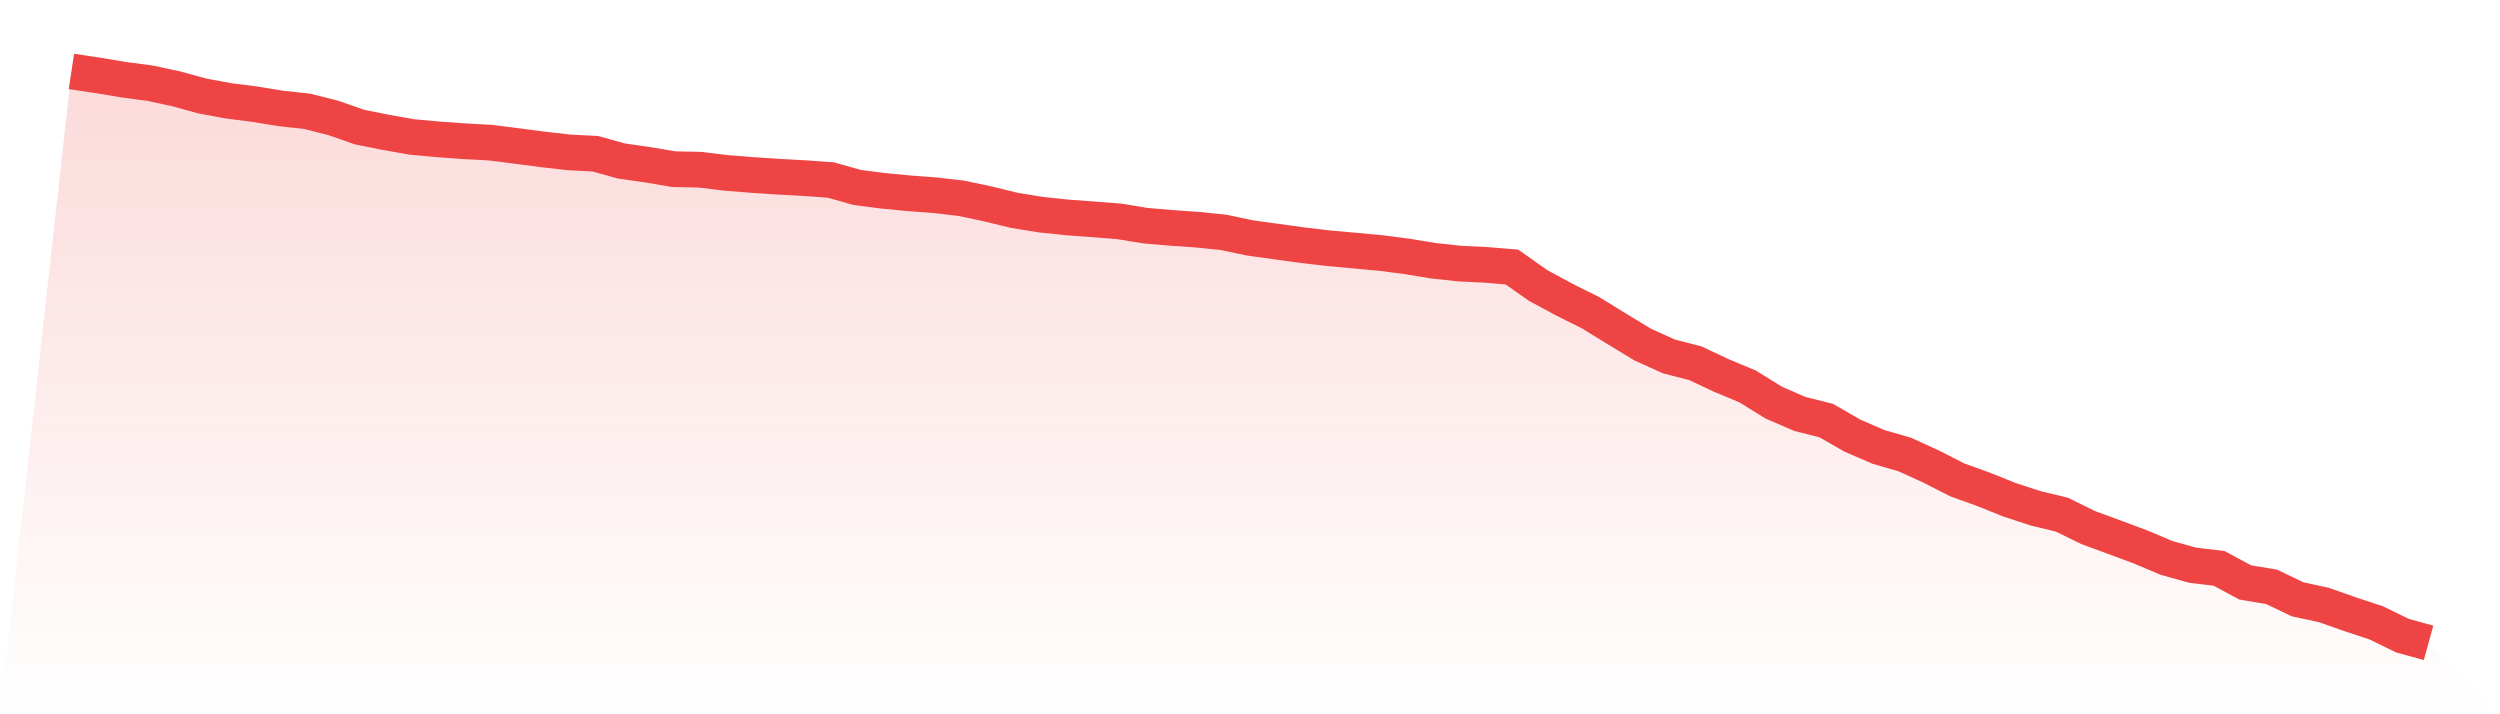 <svg viewBox="0 0 140 40" xmlns="http://www.w3.org/2000/svg">
<defs>
<linearGradient id="gradient" x1="0" x2="0" y1="0" y2="1">
<stop offset="0%" stop-color="#ef4444" stop-opacity="0.2"/>
<stop offset="100%" stop-color="#ef4444" stop-opacity="0"/>
</linearGradient>
</defs>
<path d="M4,4 L4,4 L5.467,4.22 L6.933,4.464 L8.4,4.659 L9.867,4.974 L11.333,5.376 L12.8,5.647 L14.267,5.835 L15.733,6.073 L17.2,6.233 L18.667,6.604 L20.133,7.117 L21.6,7.41 L23.067,7.67 L24.533,7.804 L26,7.909 L27.467,7.989 L28.933,8.174 L30.4,8.367 L31.867,8.534 L33.333,8.609 L34.8,9.015 L36.267,9.226 L37.733,9.474 L39.2,9.503 L40.667,9.683 L42.133,9.799 L43.6,9.895 L45.067,9.977 L46.533,10.082 L48,10.498 L49.467,10.686 L50.933,10.826 L52.4,10.936 L53.867,11.109 L55.333,11.421 L56.8,11.78 L58.267,12.017 L59.733,12.173 L61.2,12.281 L62.667,12.396 L64.133,12.636 L65.6,12.762 L67.067,12.864 L68.533,13.014 L70,13.325 L71.467,13.527 L72.933,13.729 L74.4,13.901 L75.867,14.034 L77.333,14.17 L78.8,14.36 L80.267,14.601 L81.733,14.76 L83.2,14.832 L84.667,14.953 L86.133,15.986 L87.6,16.778 L89.067,17.509 L90.533,18.412 L92,19.302 L93.467,19.963 L94.933,20.339 L96.4,21.029 L97.867,21.64 L99.333,22.549 L100.8,23.184 L102.267,23.551 L103.733,24.394 L105.2,25.029 L106.667,25.453 L108.133,26.121 L109.6,26.871 L111.067,27.399 L112.533,27.988 L114,28.467 L115.467,28.821 L116.933,29.542 L118.4,30.081 L119.867,30.628 L121.333,31.247 L122.8,31.654 L124.267,31.828 L125.733,32.617 L127.2,32.86 L128.667,33.561 L130.133,33.878 L131.6,34.395 L133.067,34.879 L134.533,35.595 L136,36 L140,40 L0,40 z" fill="url(#gradient)"/>
<path d="M4,4 L4,4 L5.467,4.22 L6.933,4.464 L8.4,4.659 L9.867,4.974 L11.333,5.376 L12.8,5.647 L14.267,5.835 L15.733,6.073 L17.2,6.233 L18.667,6.604 L20.133,7.117 L21.6,7.41 L23.067,7.67 L24.533,7.804 L26,7.909 L27.467,7.989 L28.933,8.174 L30.4,8.367 L31.867,8.534 L33.333,8.609 L34.8,9.015 L36.267,9.226 L37.733,9.474 L39.2,9.503 L40.667,9.683 L42.133,9.799 L43.6,9.895 L45.067,9.977 L46.533,10.082 L48,10.498 L49.467,10.686 L50.933,10.826 L52.4,10.936 L53.867,11.109 L55.333,11.421 L56.8,11.78 L58.267,12.017 L59.733,12.173 L61.2,12.281 L62.667,12.396 L64.133,12.636 L65.6,12.762 L67.067,12.864 L68.533,13.014 L70,13.325 L71.467,13.527 L72.933,13.729 L74.4,13.901 L75.867,14.034 L77.333,14.17 L78.8,14.36 L80.267,14.601 L81.733,14.76 L83.2,14.832 L84.667,14.953 L86.133,15.986 L87.6,16.778 L89.067,17.509 L90.533,18.412 L92,19.302 L93.467,19.963 L94.933,20.339 L96.4,21.029 L97.867,21.64 L99.333,22.549 L100.8,23.184 L102.267,23.551 L103.733,24.394 L105.2,25.029 L106.667,25.453 L108.133,26.121 L109.6,26.871 L111.067,27.399 L112.533,27.988 L114,28.467 L115.467,28.821 L116.933,29.542 L118.4,30.081 L119.867,30.628 L121.333,31.247 L122.8,31.654 L124.267,31.828 L125.733,32.617 L127.2,32.86 L128.667,33.561 L130.133,33.878 L131.6,34.395 L133.067,34.879 L134.533,35.595 L136,36" fill="none" stroke="#ef4444" stroke-width="2"/>
</svg>